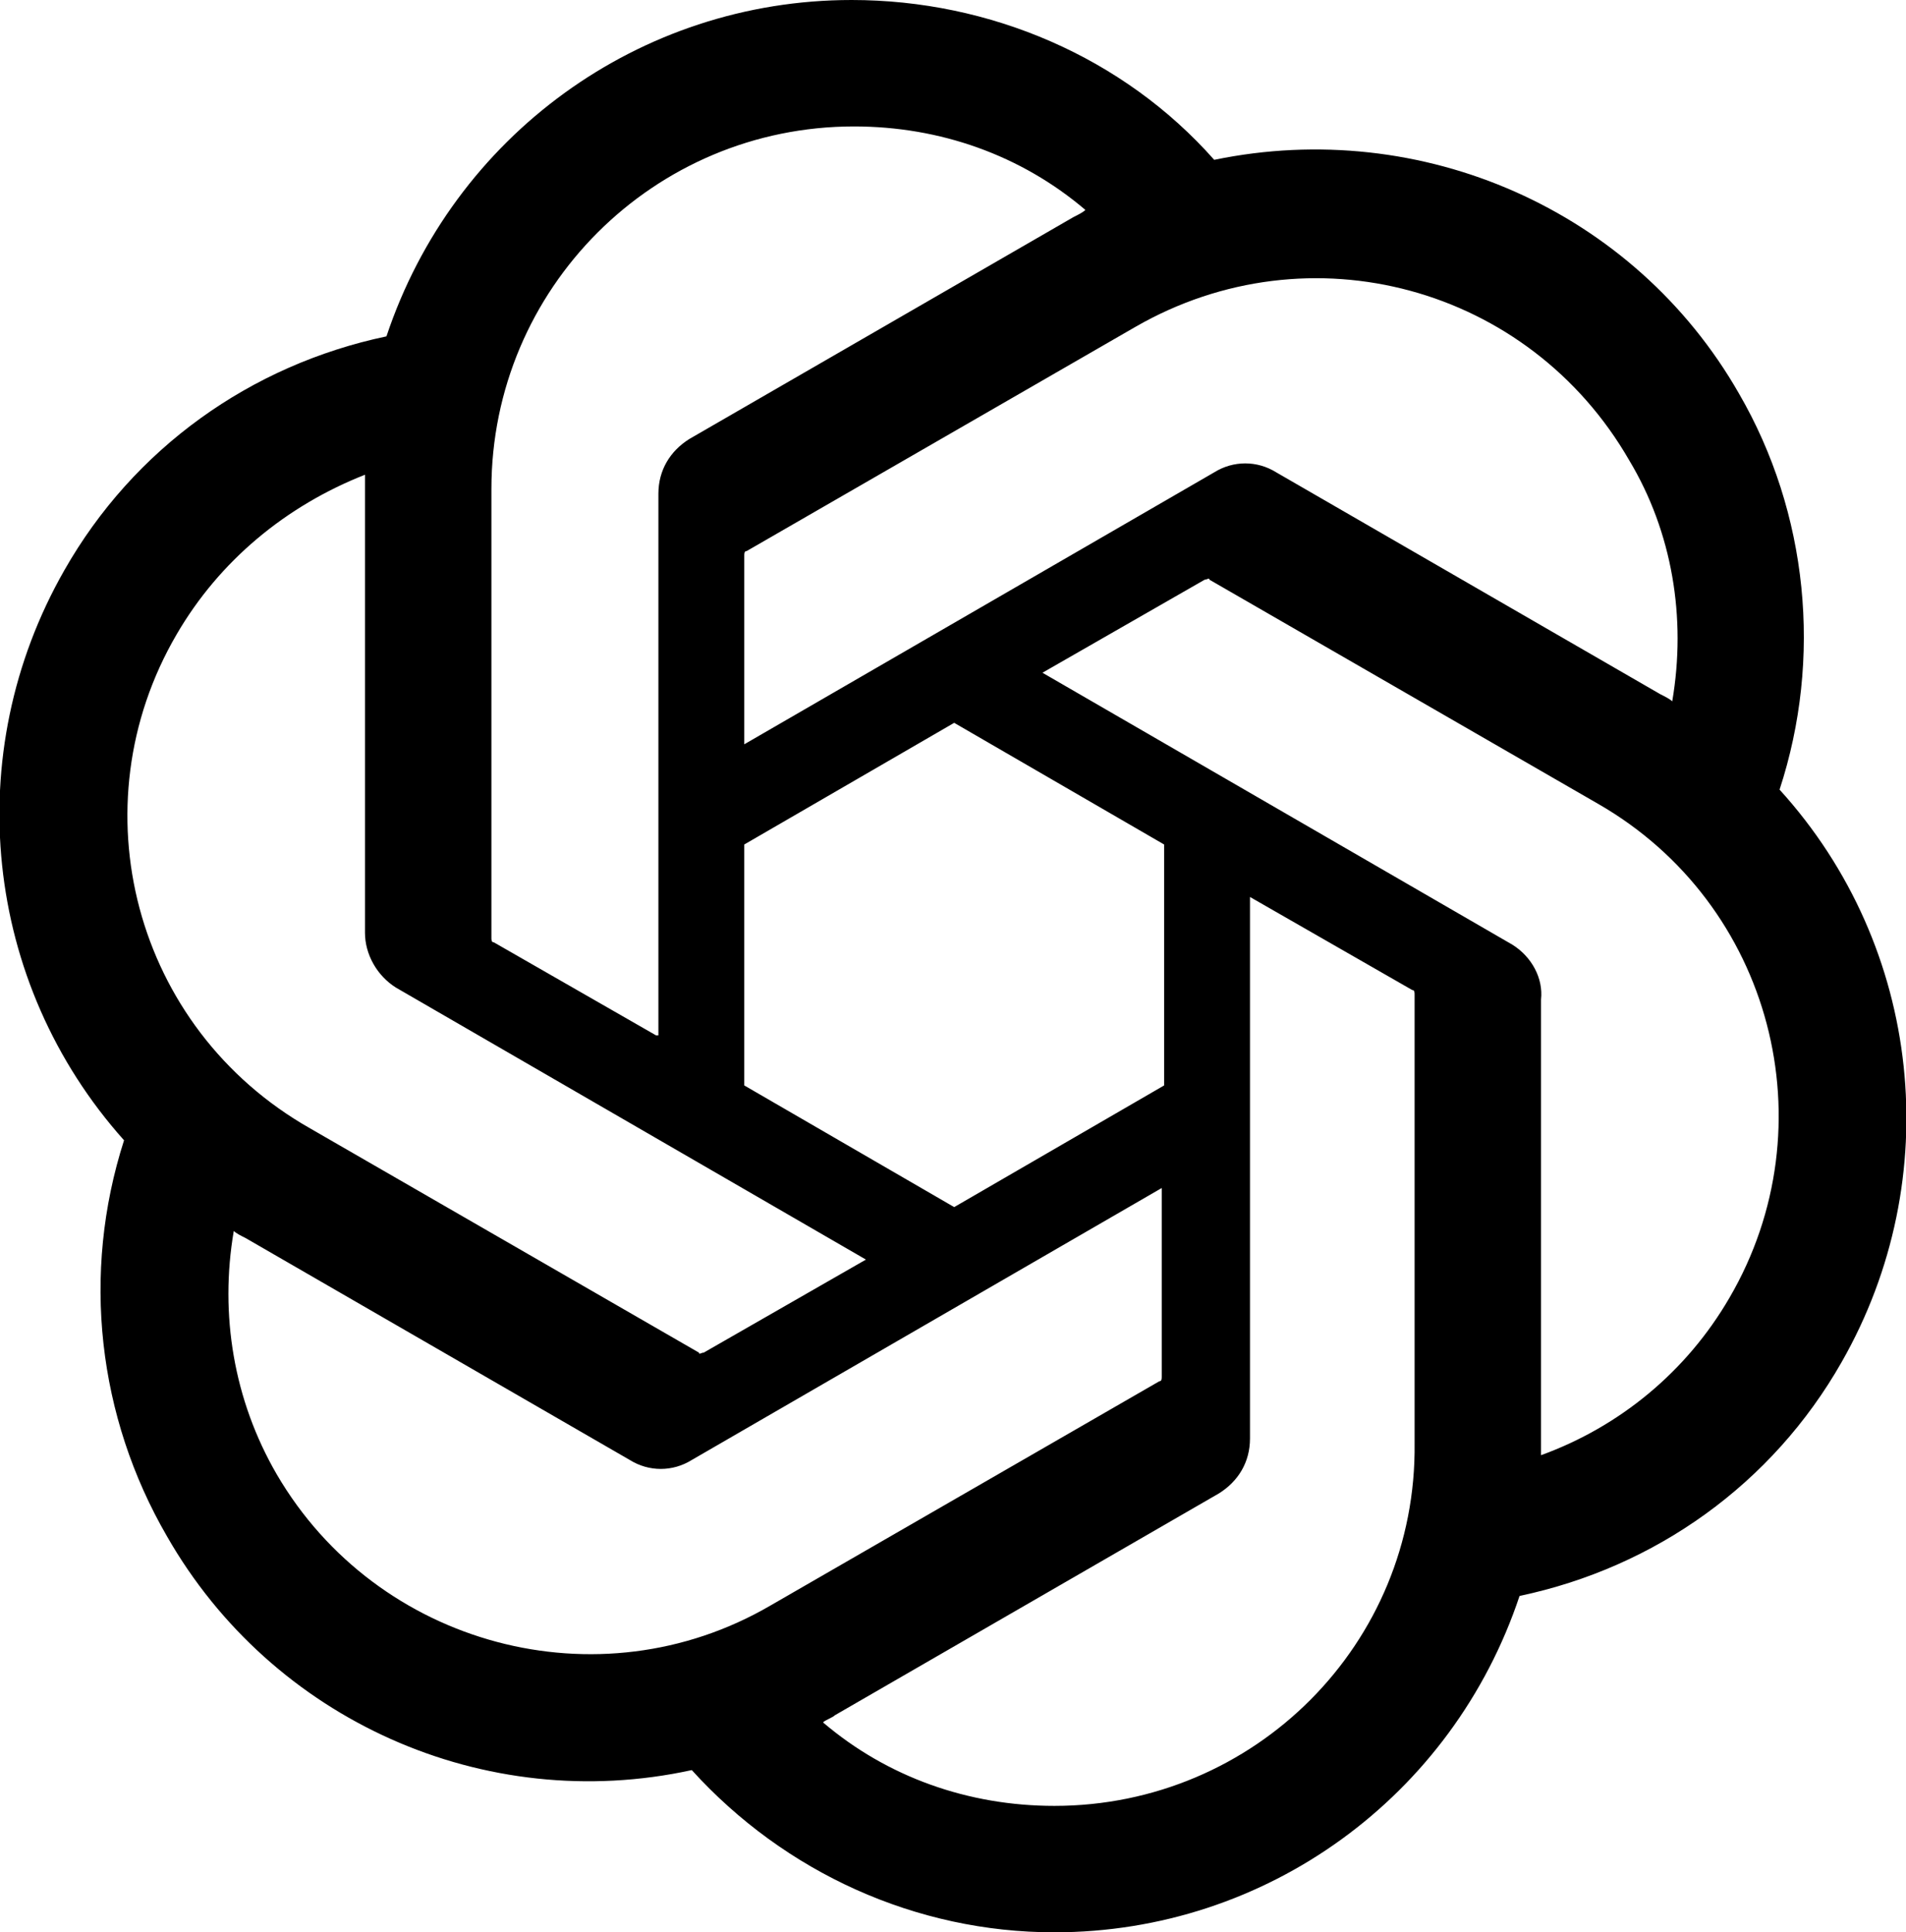 <svg enable-background="new 0 0 79.9 81" viewBox="0 0 79.9 81" xmlns="http://www.w3.org/2000/svg"><path d="m74.6 33.1c1.8-5.5 1.2-11.6-1.7-16.6-4.4-7.7-13.3-11.6-22-9.8-3.8-4.3-9.4-6.7-15.2-6.7-8.9 0-16.7 5.7-19.5 14.1-5.7 1.2-10.6 4.7-13.5 9.8-4.4 7.7-3.4 17.3 2.5 23.9-1.8 5.6-1.1 11.6 1.8 16.6 4.4 7.7 13.3 11.7 22 9.8 3.9 4.3 9.4 6.8 15.2 6.8 8.9 0 16.7-5.7 19.5-14.1 5.7-1.2 10.6-4.7 13.5-9.8 4.4-7.7 3.4-17.4-2.6-24zm-30.4 42.6c-3.6 0-7-1.2-9.7-3.5.1-.1.4-.2.5-.3l16.1-9.3c.8-.5 1.3-1.3 1.3-2.3v-22.7l6.8 3.9c.1 0 .1.1.1.2v18.8c.1 8.4-6.7 15.2-15.1 15.2zm-32.6-13.9c-1.8-3.1-2.4-6.7-1.8-10.2.1.1.3.2.5.3l16.1 9.3c.8.5 1.8.5 2.6 0l19.7-11.4v7.9c0 .1 0 .2-.1.2l-16.3 9.4c-7.2 4.2-16.5 1.7-20.7-5.5zm-4.2-35.2c1.8-3.1 4.6-5.4 7.9-6.7v19.2c0 .9.5 1.8 1.3 2.3l19.7 11.4-6.8 3.9c-.1 0-.2.1-.2 0l-16.3-9.4c-7.4-4.2-9.8-13.5-5.6-20.7zm56 13-19.7-11.4 6.8-3.9c.1 0 .2-.1.2 0l16.3 9.4c7.3 4.2 9.7 13.5 5.5 20.7-1.8 3.1-4.6 5.4-7.9 6.6v-19.1c.1-.9-.4-1.8-1.2-2.3zm6.7-10.2c-.1-.1-.3-.2-.5-.3l-16.1-9.3c-.8-.5-1.8-.5-2.6 0l-19.7 11.4v-7.9c0-.1 0-.2.1-.2l16.3-9.4c7.3-4.2 16.5-1.7 20.7 5.6 1.8 3 2.4 6.6 1.8 10.1zm-42.6 14-6.8-3.9c-.1 0-.1-.1-.1-.2v-18.8c0-8.4 6.8-15.2 15.2-15.2 3.6 0 7 1.2 9.7 3.5-.1.1-.3.2-.5.3l-16.1 9.3c-.8.5-1.3 1.3-1.3 2.3v22.7zm3.7-8 8.8-5.1 8.8 5.1v10.1l-8.8 5.1-8.8-5.1z"/></svg>